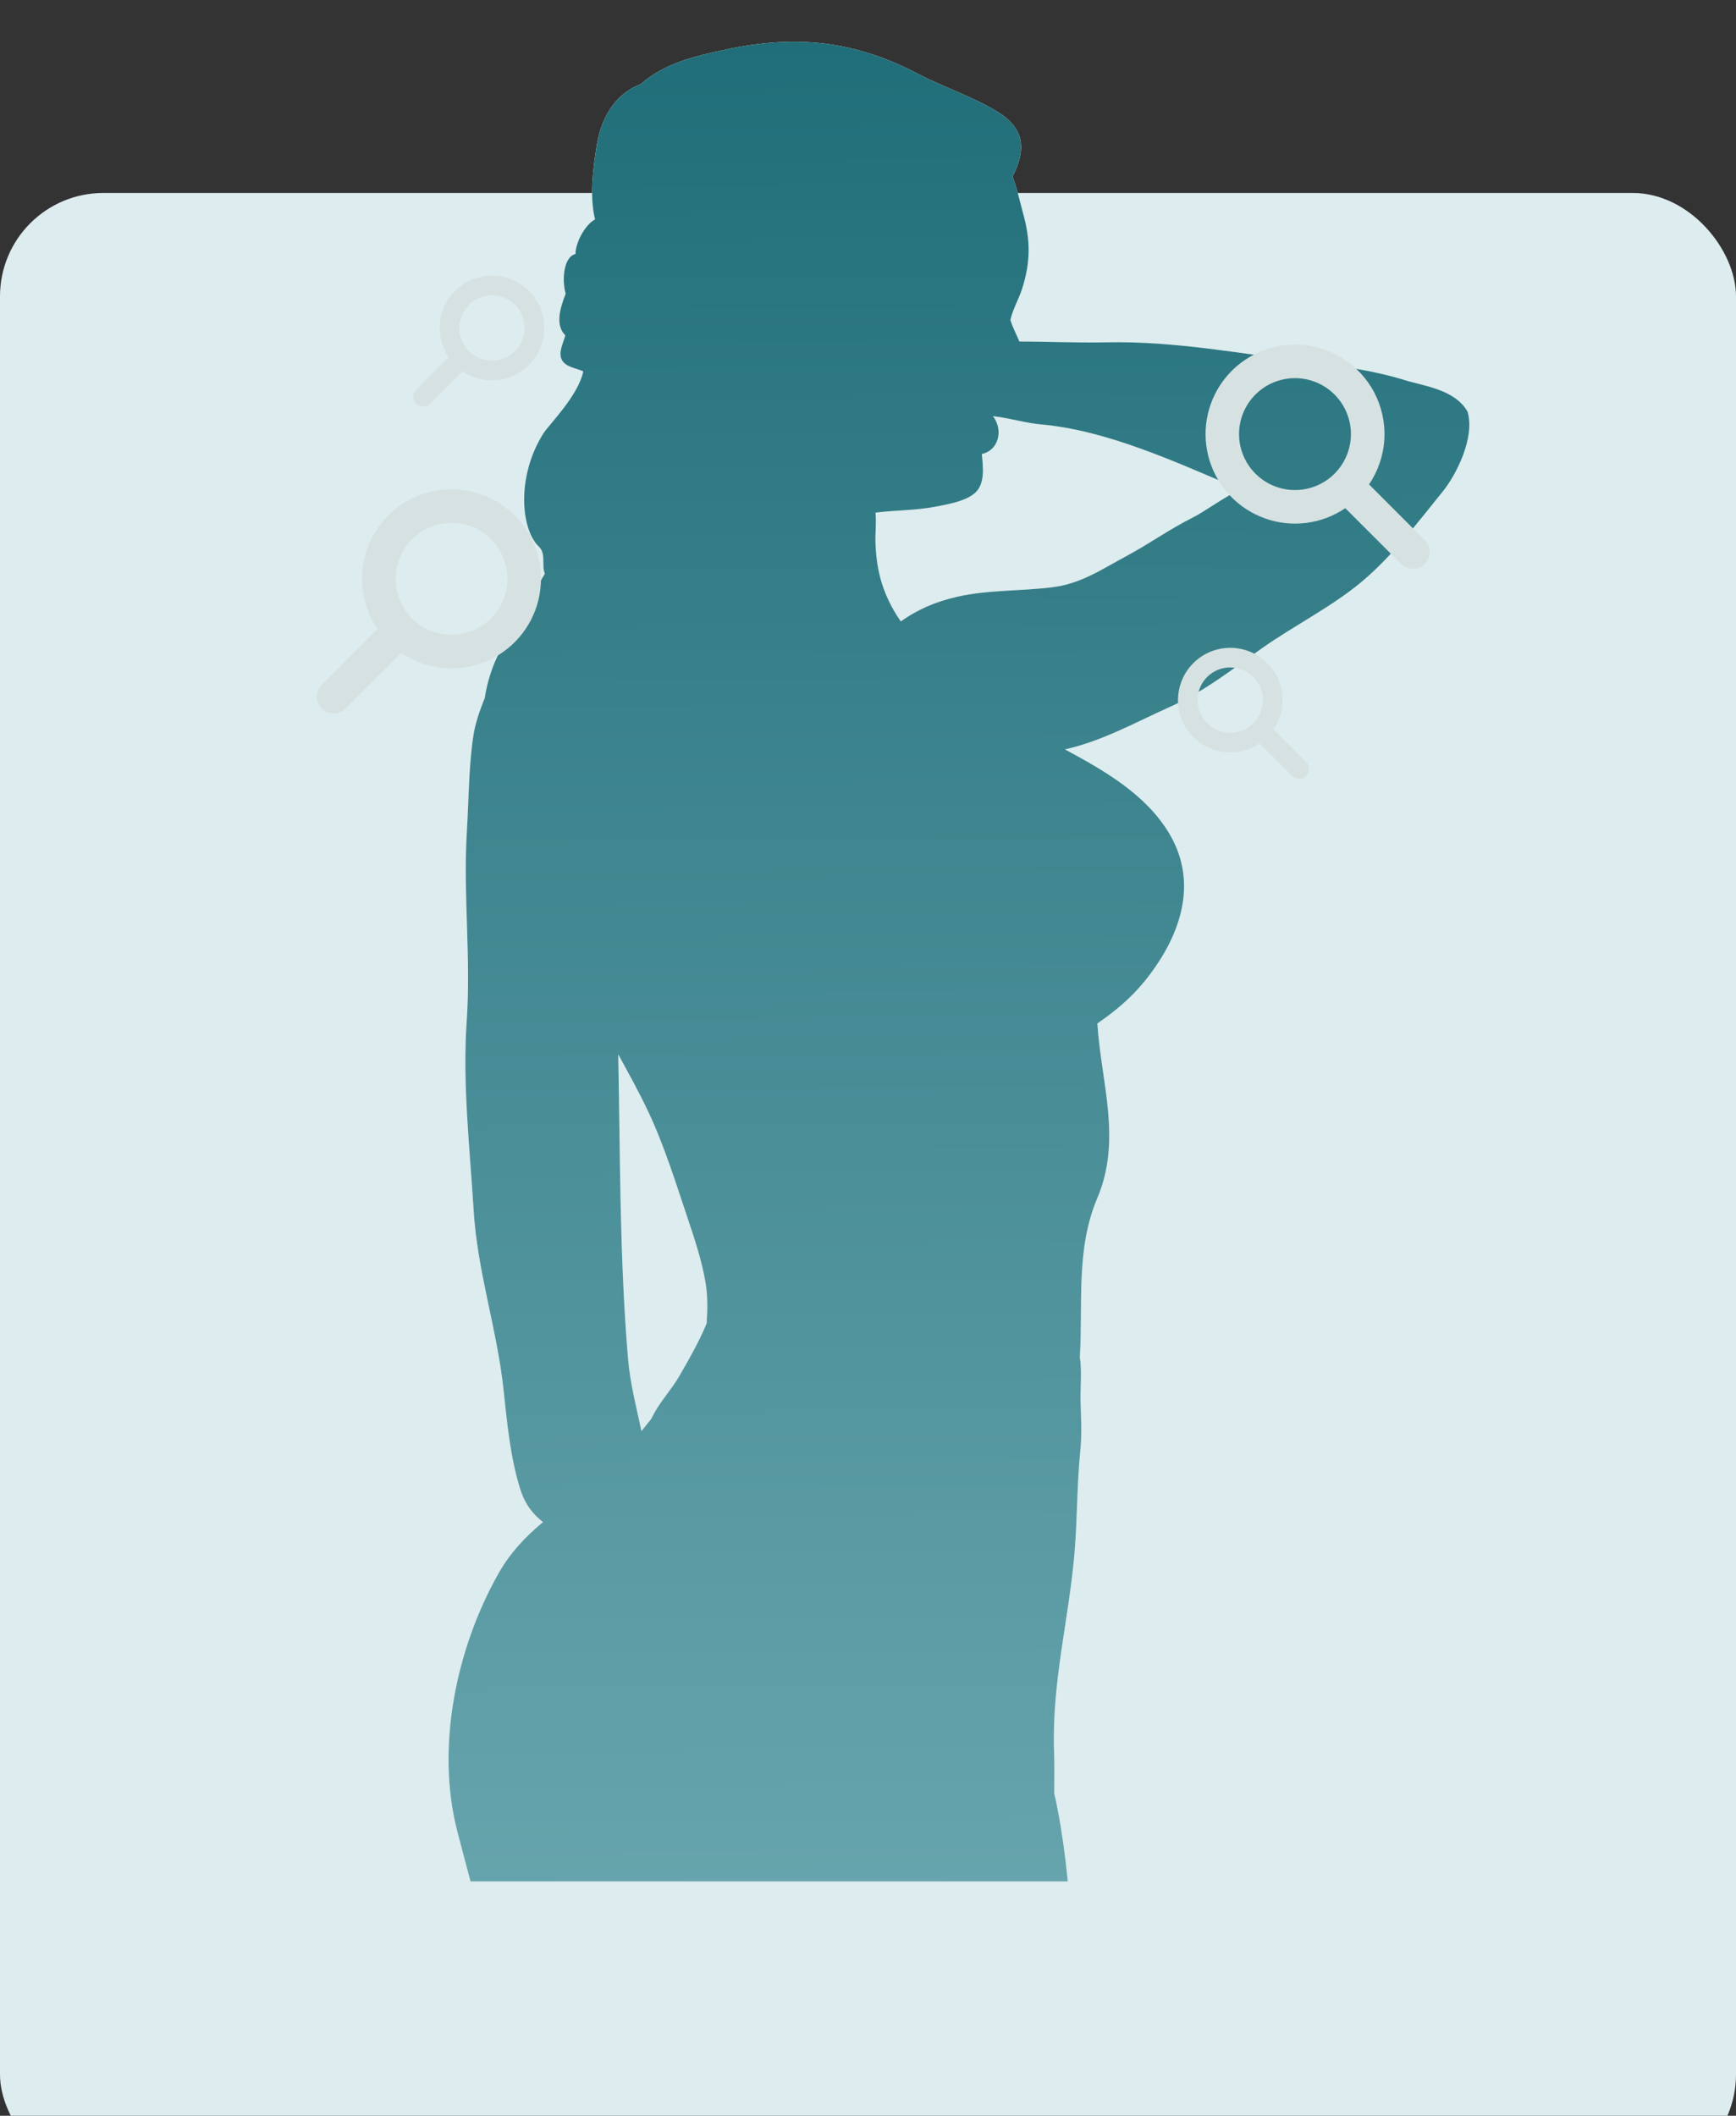 <?xml version="1.0" encoding="UTF-8"?> <svg xmlns="http://www.w3.org/2000/svg" width="252" height="307" viewBox="0 0 252 307" fill="none"><rect x="0" y="0" width="252" height="307" fill="#333333" stroke="none"/> <g clip-path="url(#clip0_172_77)"> <rect y="28" width="252" height="288" rx="15" fill="#DDECEE"></rect> <g clip-path="url(#clip1_172_77)"> <path d="M68.709 484.68C67.037 490.719 63.652 495.465 64.534 501.998C65.346 507.954 67.389 513.742 68.092 519.719C68.5 523.181 68.181 526.669 68.532 530.133C68.657 531.417 68.709 535.486 71.643 534.416C73.04 533.904 72.907 527.564 72.525 525.23C72.032 522.213 71.502 519.497 72.816 516.59C72.904 516.39 73.001 516.195 73.1 516C76.106 519.719 77.18 523.968 77.989 528.626C78.867 533.695 80.632 538.477 86.375 540.154C89.169 540.971 92.133 540.827 95.022 540.778C98.146 540.715 101.261 540.908 104.382 540.882C107.884 540.859 118.937 538.572 114.248 533.218C112.5 531.228 109.342 530.562 106.992 529.436C104.612 528.294 102.772 526.717 101.073 524.874C100.134 522.223 99.536 519.269 99.136 517.581C98.074 513.092 97.262 508.654 96.504 504.15C95.737 499.625 96.02 494.754 94.894 490.315C93.778 485.92 92.831 481.45 91.137 477.104C90.3 474.951 89.316 472.793 88.575 470.608C87.969 468.822 86.832 466.848 86.772 464.91L86.62 464.914C86.558 463.165 86.492 461.42 86.43 459.678C85.967 446.329 87.128 433.013 86.688 419.195C86.305 406.981 90.129 396.451 90.756 384.943C92.746 382.871 94.98 380.88 96.491 378.867C103.663 369.283 100.921 358.022 104.596 347.222C106.907 340.441 110.694 333.139 112.976 325.922C115.682 332.119 117.412 339.525 117.912 344.898C118.678 353.196 120.343 360.279 122.66 367.56C120.467 371.713 119.236 379.975 119.15 382.638C118.896 390.464 119.597 397.146 122.989 404.16C129.201 417.015 135.592 428.885 137.742 442.568C138.578 447.914 140.257 453.634 141.075 458.979C139.954 464.055 137.125 468.015 135.264 472.872C133.278 478.068 133.74 483.678 134.808 489.011C135.907 494.503 137.878 499.586 138.521 505.175C138.664 506.399 138.839 511.635 140.776 511.907C142.867 512.193 142.483 507.658 142.387 506.658C142.07 503.403 140.934 500.258 141.242 496.957C141.411 495.118 141.953 493.337 142.596 491.587C146.373 495.202 149.267 499.456 150.893 504.338C152.288 508.515 151.462 515.039 156.238 517.397C158.627 518.575 161.549 518.492 164.171 518.675C166.962 518.869 169.687 519.418 172.462 519.702C176.726 520.134 184.664 518.162 181.089 512.656C178.752 509.057 172.847 507.423 168.999 505.336C168.904 504.998 168.816 504.684 168.745 504.428C168.208 502.542 167.536 500.64 167.199 498.718C166.53 494.873 165.913 490.917 165.779 486.999C165.715 485.116 165.225 483.393 165.061 481.583C164.891 479.729 165.075 477.837 164.895 475.988C164.291 469.738 161.404 463.39 158.11 457.785C157.469 444.671 155.802 431.615 155.371 418.026C154.955 404.81 152.856 392.928 152.012 380.262V380.257C154.556 373.778 152.859 363.85 150.763 355.94C151.334 351.946 151.967 347.958 152.667 343.945C155.2 329.456 156.743 315.657 156.261 300.209C155.871 287.546 155.839 272.671 153.039 260.208C153.065 258.155 153.073 256.089 153.007 253.969C152.693 243.961 155.164 235.011 155.982 225.257C156.39 220.426 156.322 215.438 156.819 210.545C157.07 208.114 156.926 205.636 156.85 203.15C156.805 201.89 157.078 198.608 156.749 196.979C157.238 189.211 156.123 181.311 159.283 173.862C162.892 165.358 159.838 157.077 159.295 148.508C161.851 146.757 164.175 144.807 166.138 142.396C171.207 136.149 174.095 128.357 169.78 121.034C166.418 115.336 160.458 111.899 154.592 108.739C160.032 107.508 164.538 104.952 169.887 102.544C174.882 100.293 178.761 97.205 183.144 94.096C187.933 90.704 193.401 88.029 197.862 84.248C202.144 80.618 205.923 75.664 209.414 71.343C211.484 68.782 214.111 63.446 213.044 59.76C211.253 56.499 206.545 55.981 203.943 55.167C199.523 53.789 194.741 53.118 190.148 52.56C180.352 51.366 170.529 49.459 160.59 49.671C156.376 49.763 152.176 49.553 147.973 49.553C147.552 48.512 146.987 47.5 146.673 46.433C146.994 44.94 147.874 43.413 148.331 42.026C149.626 38.062 149.606 34.834 148.495 30.887C148.155 29.686 147.695 27.521 146.978 25.618C148.907 21.885 148.874 18.756 144.898 16.283C141.333 14.064 137.045 12.694 133.296 10.733C124.136 5.944 115.689 4.997 105.527 7.153C100.764 8.164 96.53 9.139 92.975 12.231C89.169 13.669 87.218 17.272 86.617 21.122C86.147 24.129 85.515 28.431 86.379 31.832C85.023 32.539 83.561 35.053 83.535 36.86C81.779 37.266 81.557 40.685 82.113 42.622C81.312 44.658 80.555 47.182 82.056 48.655C81.773 49.799 81.008 51.089 81.544 52.185C82.074 53.274 83.636 53.412 84.668 53.889C83.92 57.467 79.663 61.623 78.831 62.962C74.949 69.186 75.597 76.813 78.224 79.322C79.314 80.363 78.57 82.046 79.092 83.245C77.918 85.067 77.238 87.406 76.069 89.129C74.431 91.539 72.73 93.759 71.663 96.477C71.052 98.031 70.618 99.632 70.375 101.247C69.661 103.06 68.992 104.886 68.705 106.826C68.032 111.301 68.05 116.102 67.771 120.626C67.212 129.803 68.388 138.955 67.748 148.143C67.118 157.265 68.197 166.485 68.751 175.593C69.298 184.516 72.12 192.742 73.075 201.49C73.598 206.299 74.042 211.342 75.498 216.012C76.205 218.283 77.346 219.704 78.818 220.858C76.324 222.949 74.094 225.235 72.345 228.338C66.151 239.323 63.239 253.656 66.397 265.806C67.905 271.613 69.538 277.315 70.82 283.152C70.481 287.898 69.576 293.004 69.126 297.183C68.409 303.812 67.545 310.26 68.221 317.258C69.105 326.436 70.894 337.493 71.303 347.712C64.242 362.707 56.91 380.517 56.118 396.533C55.116 416.829 60.664 436.41 66.333 455.571C67.513 459.568 68.796 463.444 69.943 467.313C70.325 473.068 70.24 479.147 68.709 484.68ZM127.079 78.505C127.048 77.439 127.238 75.724 127.084 74.386C129.951 74.022 132.966 74.069 135.717 73.534C137.53 73.185 140.35 72.73 141.673 71.391C142.978 70.07 142.713 67.796 142.523 65.883C144.914 65.351 145.521 62.673 144.434 60.836C144.345 60.678 144.238 60.528 144.122 60.386C144.307 60.407 144.499 60.429 144.688 60.457C146.849 60.753 149.032 61.4 151.123 61.587C160.922 62.462 170.937 67.181 180.048 71.007C177.631 72.182 174.799 74.272 173.068 75.136C169.719 76.811 166.807 78.924 163.519 80.683C159.832 82.655 156.968 84.682 152.738 85.215C148.216 85.781 143.402 85.576 138.968 86.586C135.675 87.341 133.178 88.469 130.76 90.163C129.401 88.247 128.369 86.016 127.819 83.982C127.328 82.162 127.137 80.435 127.079 78.505ZM93.116 207.659C92.384 204.184 91.477 200.814 91.168 197.142C89.927 182.535 90.036 167.692 89.744 152.992C91.219 155.686 92.711 158.379 94.03 161.15C96.398 166.136 98.077 171.578 99.847 176.847C100.853 179.857 101.907 183.038 102.423 186.15C102.75 188.095 102.704 190.058 102.58 192.002C101.46 194.806 99.533 198.061 98.61 199.668C97.556 201.49 96.097 203.067 95.081 204.851C94.882 205.2 94.691 205.556 94.507 205.916C94.046 206.499 93.586 207.08 93.116 207.659Z" fill="white"></path> <path d="M68.709 484.68C67.037 490.719 63.652 495.465 64.534 501.998C65.346 507.954 67.389 513.742 68.092 519.719C68.5 523.181 68.181 526.669 68.532 530.133C68.657 531.417 68.709 535.486 71.643 534.416C73.04 533.904 72.907 527.564 72.525 525.23C72.032 522.213 71.502 519.497 72.816 516.59C72.904 516.39 73.001 516.195 73.1 516C76.106 519.719 77.18 523.968 77.989 528.626C78.867 533.695 80.632 538.477 86.375 540.154C89.169 540.971 92.133 540.827 95.022 540.778C98.146 540.715 101.261 540.908 104.382 540.882C107.884 540.859 118.937 538.572 114.248 533.218C112.5 531.228 109.342 530.562 106.992 529.436C104.612 528.294 102.772 526.717 101.073 524.874C100.134 522.223 99.536 519.269 99.136 517.581C98.074 513.092 97.262 508.654 96.504 504.15C95.737 499.625 96.02 494.754 94.894 490.315C93.778 485.92 92.831 481.45 91.137 477.104C90.3 474.951 89.316 472.793 88.575 470.608C87.969 468.822 86.832 466.848 86.772 464.91L86.62 464.914C86.558 463.165 86.492 461.42 86.43 459.678C85.967 446.329 87.128 433.013 86.688 419.195C86.305 406.981 90.129 396.451 90.756 384.943C92.746 382.871 94.98 380.88 96.491 378.867C103.663 369.283 100.921 358.022 104.596 347.222C106.907 340.441 110.694 333.139 112.976 325.922C115.682 332.119 117.412 339.525 117.912 344.898C118.678 353.196 120.343 360.279 122.66 367.56C120.467 371.713 119.236 379.975 119.15 382.638C118.896 390.464 119.597 397.146 122.989 404.16C129.201 417.015 135.592 428.885 137.742 442.568C138.578 447.914 140.257 453.634 141.075 458.979C139.954 464.055 137.125 468.015 135.264 472.872C133.278 478.068 133.74 483.678 134.808 489.011C135.907 494.503 137.878 499.586 138.521 505.175C138.664 506.399 138.839 511.635 140.776 511.907C142.867 512.193 142.483 507.658 142.387 506.658C142.07 503.403 140.934 500.258 141.242 496.957C141.411 495.118 141.953 493.337 142.596 491.587C146.373 495.202 149.267 499.456 150.893 504.338C152.288 508.515 151.462 515.039 156.238 517.397C158.627 518.575 161.549 518.492 164.171 518.675C166.962 518.869 169.687 519.418 172.462 519.702C176.726 520.134 184.664 518.162 181.089 512.656C178.752 509.057 172.847 507.423 168.999 505.336C168.904 504.998 168.816 504.684 168.745 504.428C168.208 502.542 167.536 500.64 167.199 498.718C166.53 494.873 165.913 490.917 165.779 486.999C165.715 485.116 165.225 483.393 165.061 481.583C164.891 479.729 165.075 477.837 164.895 475.988C164.291 469.738 161.404 463.39 158.11 457.785C157.469 444.671 155.802 431.615 155.371 418.026C154.955 404.81 152.856 392.928 152.012 380.262V380.257C154.556 373.778 152.859 363.85 150.763 355.94C151.334 351.946 151.967 347.958 152.667 343.945C155.2 329.456 156.743 315.657 156.261 300.209C155.871 287.546 155.839 272.671 153.039 260.208C153.065 258.155 153.073 256.089 153.007 253.969C152.693 243.961 155.164 235.011 155.982 225.257C156.39 220.426 156.322 215.438 156.819 210.545C157.07 208.114 156.926 205.636 156.85 203.15C156.805 201.89 157.078 198.608 156.749 196.979C157.238 189.211 156.123 181.311 159.283 173.862C162.892 165.358 159.838 157.077 159.295 148.508C161.851 146.757 164.175 144.807 166.138 142.396C171.207 136.149 174.095 128.357 169.78 121.034C166.418 115.336 160.458 111.899 154.592 108.739C160.032 107.508 164.538 104.952 169.887 102.544C174.882 100.293 178.761 97.205 183.144 94.096C187.933 90.704 193.401 88.029 197.862 84.248C202.144 80.618 205.923 75.664 209.414 71.343C211.484 68.782 214.111 63.446 213.044 59.76C211.253 56.499 206.545 55.981 203.943 55.167C199.523 53.789 194.741 53.118 190.148 52.56C180.352 51.366 170.529 49.459 160.59 49.671C156.376 49.763 152.176 49.553 147.973 49.553C147.552 48.512 146.987 47.5 146.673 46.433C146.994 44.94 147.874 43.413 148.331 42.026C149.626 38.062 149.606 34.834 148.495 30.887C148.155 29.686 147.695 27.521 146.978 25.618C148.907 21.885 148.874 18.756 144.898 16.283C141.333 14.064 137.045 12.694 133.296 10.733C124.136 5.944 115.689 4.997 105.527 7.153C100.764 8.164 96.53 9.139 92.975 12.231C89.169 13.669 87.218 17.272 86.617 21.122C86.147 24.129 85.515 28.431 86.379 31.832C85.023 32.539 83.561 35.053 83.535 36.86C81.779 37.266 81.557 40.685 82.113 42.622C81.312 44.658 80.555 47.182 82.056 48.655C81.773 49.799 81.008 51.089 81.544 52.185C82.074 53.274 83.636 53.412 84.668 53.889C83.92 57.467 79.663 61.623 78.831 62.962C74.949 69.186 75.597 76.813 78.224 79.322C79.314 80.363 78.57 82.046 79.092 83.245C77.918 85.067 77.238 87.406 76.069 89.129C74.431 91.539 72.73 93.759 71.663 96.477C71.052 98.031 70.618 99.632 70.375 101.247C69.661 103.06 68.992 104.886 68.705 106.826C68.032 111.301 68.05 116.102 67.771 120.626C67.212 129.803 68.388 138.955 67.748 148.143C67.118 157.265 68.197 166.485 68.751 175.593C69.298 184.516 72.12 192.742 73.075 201.49C73.598 206.299 74.042 211.342 75.498 216.012C76.205 218.283 77.346 219.704 78.818 220.858C76.324 222.949 74.094 225.235 72.345 228.338C66.151 239.323 63.239 253.656 66.397 265.806C67.905 271.613 69.538 277.315 70.82 283.152C70.481 287.898 69.576 293.004 69.126 297.183C68.409 303.812 67.545 310.26 68.221 317.258C69.105 326.436 70.894 337.493 71.303 347.712C64.242 362.707 56.91 380.517 56.118 396.533C55.116 416.829 60.664 436.41 66.333 455.571C67.513 459.568 68.796 463.444 69.943 467.313C70.325 473.068 70.24 479.147 68.709 484.68ZM127.079 78.505C127.048 77.439 127.238 75.724 127.084 74.386C129.951 74.022 132.966 74.069 135.717 73.534C137.53 73.185 140.35 72.73 141.673 71.391C142.978 70.07 142.713 67.796 142.523 65.883C144.914 65.351 145.521 62.673 144.434 60.836C144.345 60.678 144.238 60.528 144.122 60.386C144.307 60.407 144.499 60.429 144.688 60.457C146.849 60.753 149.032 61.4 151.123 61.587C160.922 62.462 170.937 67.181 180.048 71.007C177.631 72.182 174.799 74.272 173.068 75.136C169.719 76.811 166.807 78.924 163.519 80.683C159.832 82.655 156.968 84.682 152.738 85.215C148.216 85.781 143.402 85.576 138.968 86.586C135.675 87.341 133.178 88.469 130.76 90.163C129.401 88.247 128.369 86.016 127.819 83.982C127.328 82.162 127.137 80.435 127.079 78.505ZM93.116 207.659C92.384 204.184 91.477 200.814 91.168 197.142C89.927 182.535 90.036 167.692 89.744 152.992C91.219 155.686 92.711 158.379 94.03 161.15C96.398 166.136 98.077 171.578 99.847 176.847C100.853 179.857 101.907 183.038 102.423 186.15C102.75 188.095 102.704 190.058 102.58 192.002C101.46 194.806 99.533 198.061 98.61 199.668C97.556 201.49 96.097 203.067 95.081 204.851C94.882 205.2 94.691 205.556 94.507 205.916C94.046 206.499 93.586 207.08 93.116 207.659Z" fill="url(#paint0_linear_172_77)"></path> </g> <path d="M187.982 50C185.95 50.001 183.947 50.479 182.133 51.395C180.32 52.311 178.746 53.64 177.539 55.274C176.333 56.909 175.526 58.804 175.185 60.807C174.843 62.81 174.977 64.865 175.574 66.807C176.171 68.749 177.216 70.525 178.624 71.99C180.031 73.455 181.763 74.569 183.68 75.243C185.597 75.917 187.645 76.132 189.66 75.871C191.675 75.609 193.601 74.879 195.282 73.738L203.31 81.759C203.533 81.998 203.802 82.19 204.1 82.323C204.399 82.456 204.722 82.528 205.049 82.534C205.376 82.539 205.7 82.479 206.004 82.357C206.307 82.234 206.582 82.052 206.814 81.821C207.045 81.589 207.227 81.314 207.35 81.011C207.472 80.707 207.533 80.383 207.527 80.056C207.521 79.729 207.449 79.406 207.316 79.107C207.183 78.809 206.991 78.54 206.752 78.317L198.731 70.289C200.058 68.336 200.828 66.058 200.957 63.701C201.086 61.343 200.571 58.995 199.465 56.909C198.36 54.822 196.707 53.076 194.683 51.859C192.66 50.642 190.344 49.999 187.982 50V50ZM179.864 62.989C179.864 60.836 180.719 58.771 182.242 57.249C183.764 55.726 185.829 54.871 187.982 54.871C190.135 54.871 192.2 55.726 193.723 57.249C195.245 58.771 196.101 60.836 196.101 62.989C196.101 65.142 195.245 67.207 193.723 68.73C192.2 70.252 190.135 71.108 187.982 71.108C185.829 71.108 183.764 70.252 182.242 68.73C180.719 67.207 179.864 65.142 179.864 62.989Z" fill="#D6E1E2"></path> <path d="M65.545 71C67.577 71.001 69.58 71.479 71.394 72.395C73.207 73.311 74.781 74.64 75.988 76.274C77.195 77.909 78.001 79.804 78.343 81.807C78.684 83.81 78.55 85.865 77.953 87.807C77.356 89.749 76.311 91.525 74.904 92.99C73.496 94.455 71.764 95.569 69.847 96.243C67.93 96.917 65.882 97.132 63.867 96.871C61.852 96.609 59.926 95.879 58.245 94.738L50.217 102.759C49.994 102.998 49.725 103.19 49.427 103.323C49.128 103.456 48.806 103.528 48.478 103.534C48.151 103.539 47.827 103.479 47.523 103.357C47.22 103.234 46.945 103.052 46.713 102.821C46.482 102.589 46.3 102.314 46.177 102.011C46.055 101.707 45.995 101.383 46 101.056C46.006 100.729 46.078 100.406 46.211 100.107C46.344 99.809 46.536 99.54 46.775 99.317L54.796 91.289C53.469 89.336 52.7 87.058 52.57 84.701C52.441 82.343 52.957 79.995 54.062 77.909C55.167 75.822 56.82 74.076 58.844 72.859C60.867 71.642 63.184 70.999 65.545 71V71ZM73.663 83.989C73.663 81.836 72.808 79.771 71.285 78.249C69.763 76.726 67.698 75.871 65.545 75.871C63.392 75.871 61.327 76.726 59.804 78.249C58.282 79.771 57.426 81.836 57.426 83.989C57.426 86.142 58.282 88.207 59.804 89.73C61.327 91.252 63.392 92.108 65.545 92.108C67.698 92.108 69.763 91.252 71.285 89.73C72.808 88.207 73.663 86.142 73.663 83.989Z" fill="#D6E1E2"></path> <path d="M71.417 40C72.603 40.001 73.774 40.28 74.833 40.815C75.893 41.35 76.812 42.126 77.517 43.08C78.222 44.035 78.693 45.142 78.892 46.311C79.092 47.481 79.014 48.681 78.665 49.816C78.316 50.95 77.706 51.986 76.883 52.842C76.061 53.698 75.049 54.348 73.93 54.742C72.81 55.136 71.614 55.261 70.436 55.109C69.259 54.956 68.135 54.529 67.153 53.863L62.464 58.547C62.333 58.687 62.176 58.799 62.002 58.877C61.827 58.955 61.639 58.996 61.448 59C61.257 59.003 61.067 58.968 60.89 58.897C60.713 58.825 60.552 58.718 60.417 58.583C60.282 58.448 60.175 58.288 60.103 58.11C60.032 57.933 59.997 57.743 60 57.553C60.004 57.362 60.045 57.173 60.123 56.999C60.201 56.824 60.313 56.667 60.453 56.537L65.138 51.849C64.363 50.709 63.913 49.378 63.838 48.001C63.762 46.624 64.064 45.253 64.709 44.035C65.355 42.816 66.32 41.797 67.502 41.086C68.684 40.375 70.037 39.999 71.417 40V40ZM76.159 47.586C76.159 46.328 75.659 45.123 74.77 44.233C73.88 43.344 72.674 42.845 71.417 42.845C70.159 42.845 68.953 43.344 68.063 44.233C67.174 45.123 66.674 46.328 66.674 47.586C66.674 48.843 67.174 50.049 68.063 50.938C68.953 51.827 70.159 52.327 71.417 52.327C72.674 52.327 73.88 51.827 74.77 50.938C75.659 50.049 76.159 48.843 76.159 47.586Z" fill="#D6E1E2"></path> <path d="M178.583 94C177.396 94.001 176.226 94.28 175.167 94.815C174.107 95.35 173.188 96.126 172.483 97.08C171.778 98.035 171.307 99.142 171.108 100.311C170.908 101.481 170.986 102.681 171.335 103.816C171.684 104.95 172.294 105.986 173.117 106.842C173.939 107.698 174.951 108.348 176.07 108.742C177.19 109.136 178.386 109.261 179.564 109.109C180.741 108.956 181.865 108.529 182.848 107.863L187.537 112.547C187.667 112.687 187.824 112.799 187.998 112.877C188.173 112.955 188.361 112.996 188.552 113C188.743 113.003 188.933 112.968 189.11 112.896C189.287 112.825 189.448 112.718 189.583 112.583C189.718 112.448 189.825 112.287 189.896 112.11C189.968 111.933 190.003 111.744 190 111.553C189.996 111.362 189.955 111.173 189.877 110.999C189.799 110.824 189.687 110.667 189.547 110.537L184.862 105.849C185.637 104.708 186.087 103.378 186.162 102.001C186.238 100.625 185.936 99.253 185.291 98.035C184.645 96.816 183.679 95.797 182.498 95.086C181.316 94.375 179.963 93.999 178.583 94V94ZM173.841 101.586C173.841 100.328 174.341 99.123 175.23 98.233C176.119 97.344 177.326 96.845 178.583 96.845C179.841 96.845 181.047 97.344 181.937 98.233C182.826 99.123 183.326 100.328 183.326 101.586C183.326 102.843 182.826 104.049 181.937 104.938C181.047 105.827 179.841 106.327 178.583 106.327C177.326 106.327 176.119 105.827 175.23 104.938C174.341 104.049 173.841 102.843 173.841 101.586Z" fill="#D6E1E2"></path> </g> <defs> <linearGradient id="paint0_linear_172_77" x1="134.645" y1="6.059" x2="137.639" y2="561.219" gradientUnits="userSpaceOnUse"> <stop stop-color="#206E79"></stop> <stop offset="1" stop-color="#B3DFE5"></stop> </linearGradient> <clipPath id="clip0_172_77"> <rect width="252" height="307" fill="white"></rect> </clipPath> <clipPath id="clip1_172_77"> <rect width="253" height="273" fill="white" transform="translate(-7)"></rect> </clipPath> </defs> </svg> 